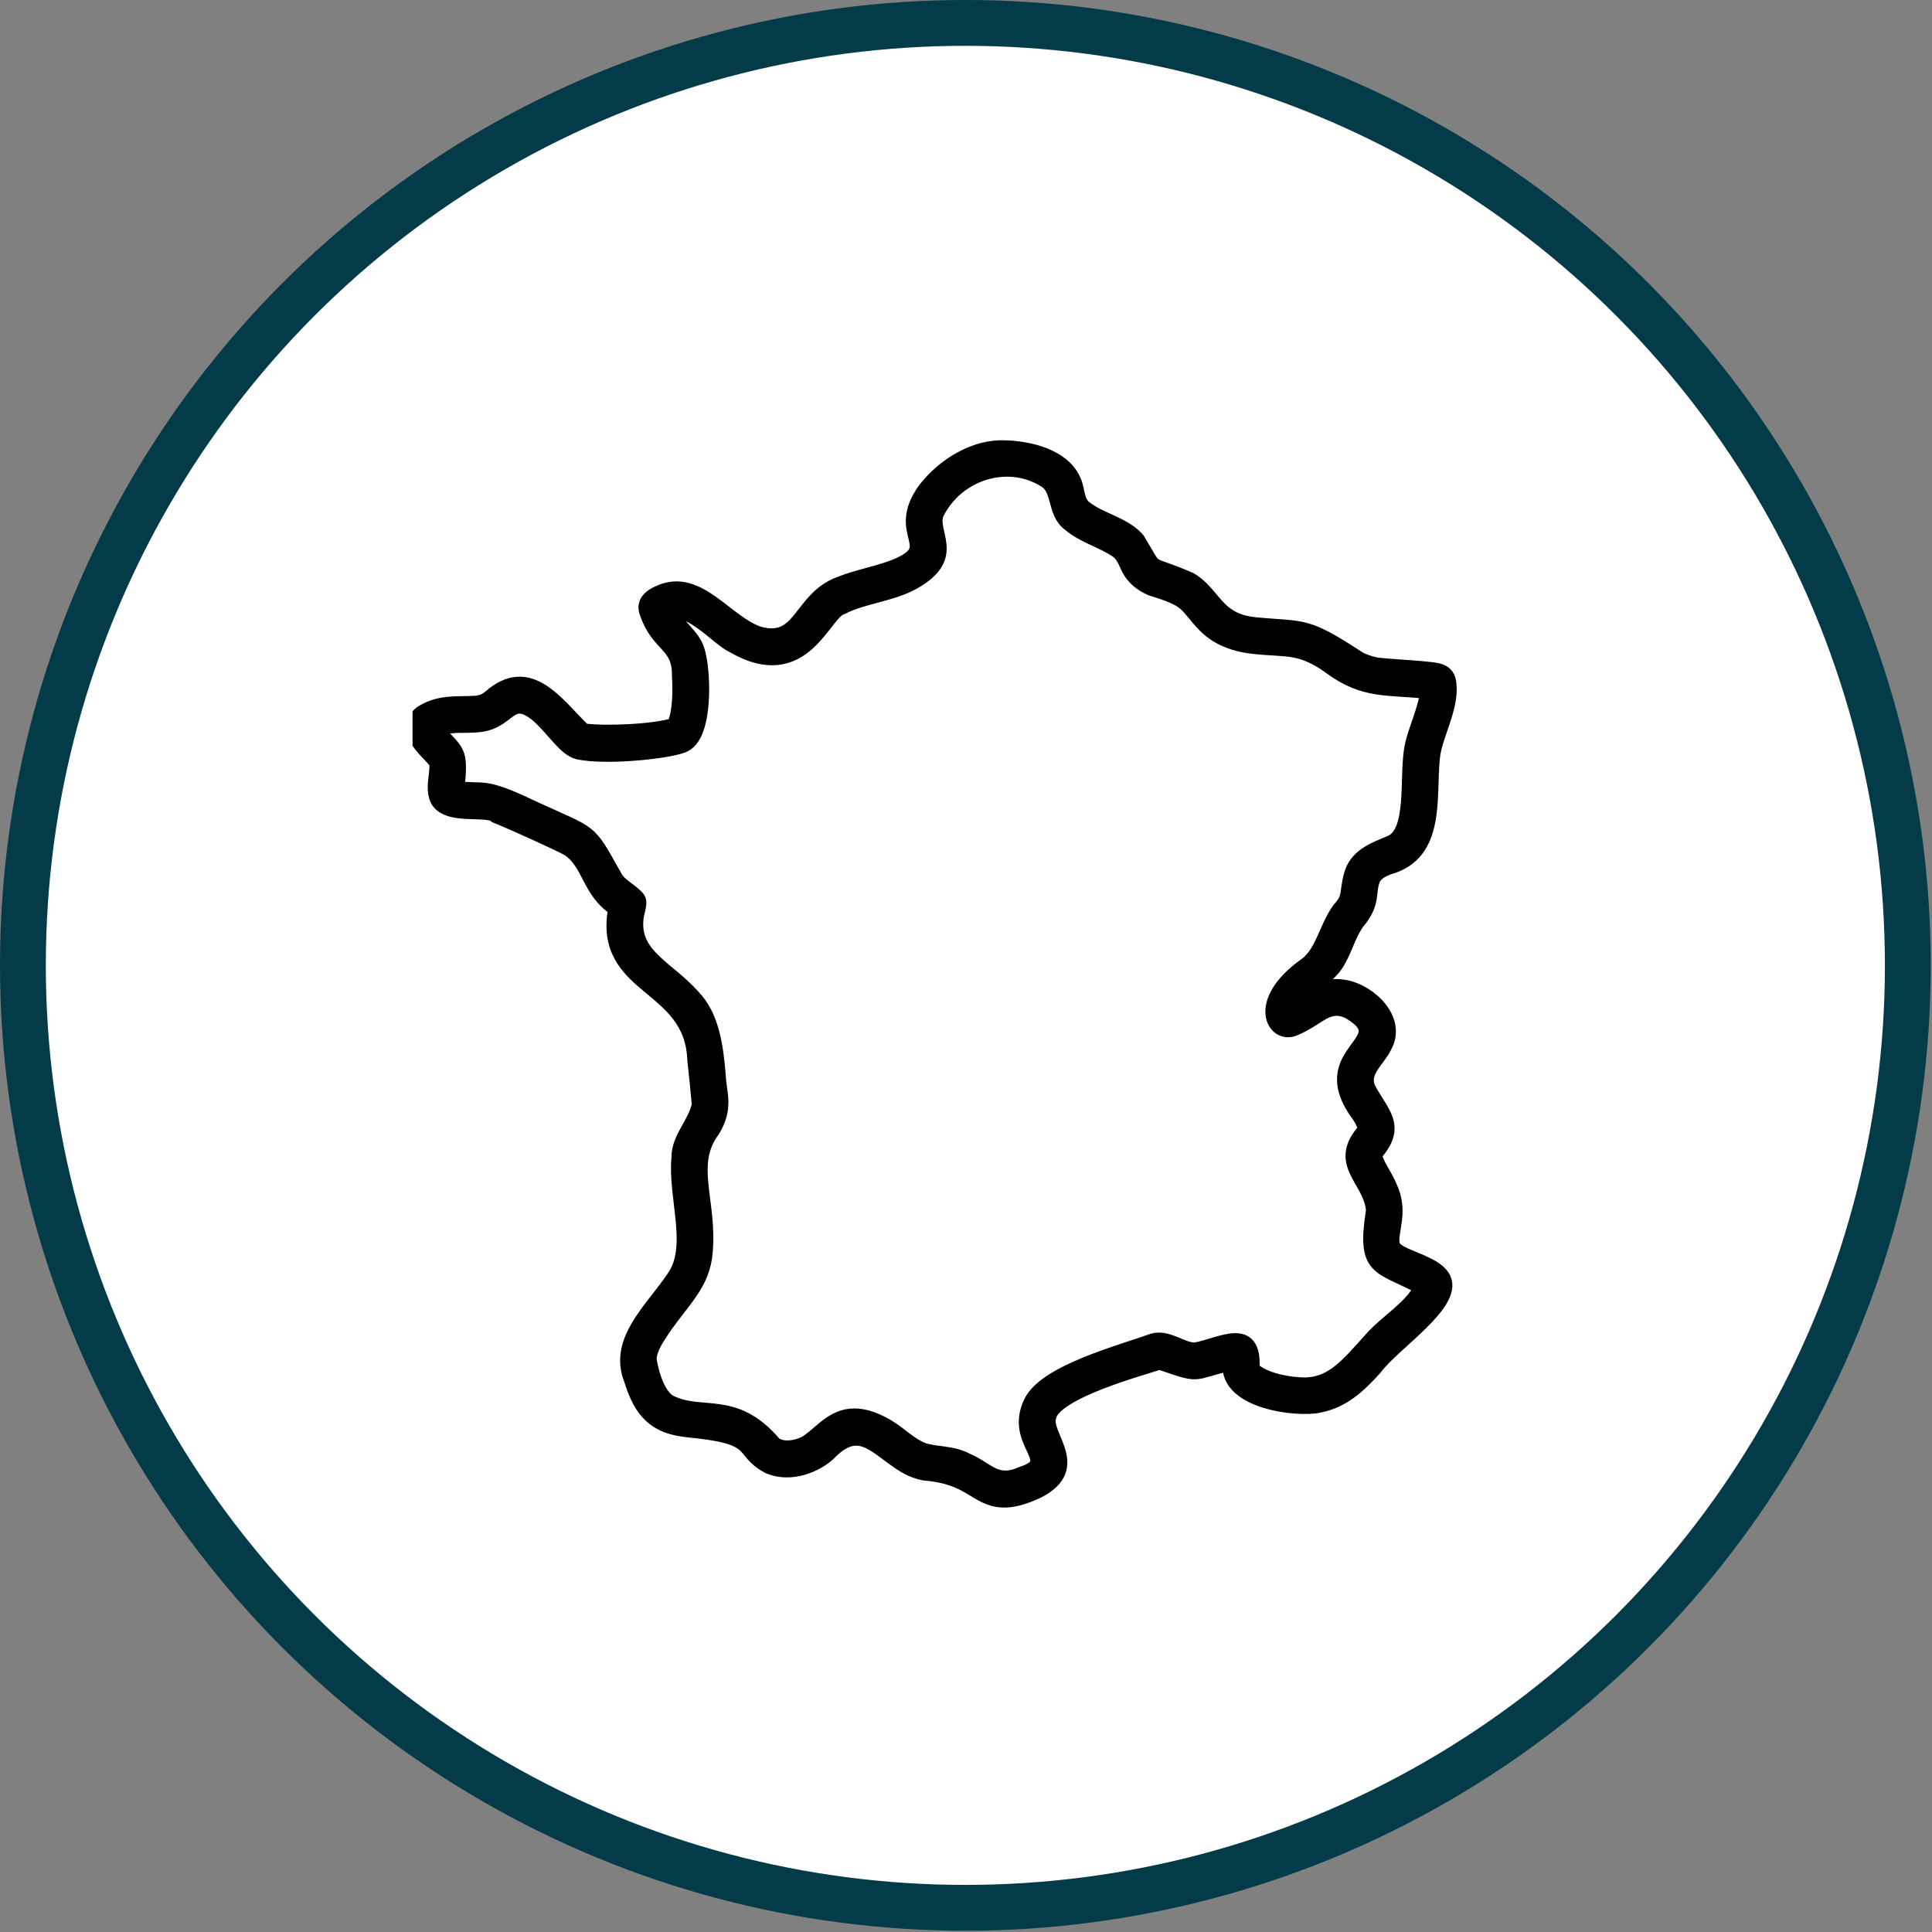<svg xmlns="http://www.w3.org/2000/svg" fill="none" viewBox="0 0 506 506" height="506" width="506">
<rect x="0" y="0" width="506" height="506" fill="#808080" stroke="none"/>
<circle stroke-width="12" stroke="#033B48" fill="white" r="246.833" cy="252.833" cx="252.833"></circle>
<g clip-path="url(#clip0_318_178)">
<mask fill="black" height="281" width="277" y="114.303" x="105.332" maskUnits="userSpaceOnUse" id="path-2-outside-1_318_178">
<rect height="281" width="277" y="114.303" x="105.332" fill="white"></rect>
<path d="M176.596 190.008C171.379 191.694 158.082 192.243 152.801 191.446C145.638 184.46 138.665 173.64 128.38 182.666C127.179 183.699 126.08 184.078 124.495 184.226C119.221 184.514 115.086 183.829 110.344 186.851C103.812 192.369 115.35 198.528 114.489 200.557C114.443 203.634 113.457 206.136 114.491 209.084C116.799 214.407 127.694 211.351 129.897 213.576C135.133 215.71 146.907 221.067 149.014 222.305C154.614 226.144 154.349 233.461 161.282 237.914C157.333 259.298 181.273 257.072 182.011 277.583C182.5 281.972 182.842 285.599 183.188 289.292C182.253 294.22 177.75 298.138 177.86 303.189C176.866 313.621 182.253 326.525 176.576 334.595C170.847 343.153 161.277 351.137 165.435 361.372C167.545 368.343 170.408 371.51 174.549 373.187C176.505 373.966 178.809 374.299 180.54 374.493C199.436 376.278 193.358 379.719 201.374 384.014C207.27 386.5 213.795 383.514 216.902 380.676C224.805 372.439 229.032 378.592 235.989 383.156C237.91 384.424 239.853 385.341 242.153 385.771C254.434 386.735 255.525 392.469 262.587 392.834C264.934 392.949 268.076 392.189 271.891 390.36C283.655 384.25 273.167 376.057 274.624 371.176C275.644 364.321 300.282 357.968 303.65 356.692C315.07 360.638 311.583 359.419 322.21 357.023C321.175 367.078 339.725 369.259 345.461 368.009C351.727 366.78 355.844 362.833 359.927 358.349C364.767 351.751 380.981 341.475 378.026 334.968C377.097 333.03 374.939 331.906 373.282 331.113C370.679 329.793 366.784 328.698 365.218 327.091C363.863 325.525 364.787 322.896 364.998 320.663C365.655 317.079 365.414 314.076 363.929 310.875C362.56 307.573 359.964 304.456 360.02 302.209C366.686 294.782 361.44 291.357 358.254 284.991C356.383 280.618 360.908 277.562 362.577 273.965C366.417 267.044 358.618 259.794 352.329 258.645C347.105 257.698 343.935 259.894 339.898 262.505C349.601 252.389 348.889 255.942 353.237 245.45C353.847 244.118 354.472 242.896 355.375 241.556C359.771 236.453 358.096 233.773 359.499 230.265C360.238 228.576 361.965 227.738 363.611 227.098C376.803 223.502 374.001 208.637 375.14 198.296C375.63 192.856 380.158 185.441 379.449 179.164C379.162 175.384 376.047 175.574 372.777 175.19C368.925 174.83 363.707 174.551 361.352 174.289C360.064 174.23 357.4 173.455 355.854 172.598C341.656 163.275 341.756 164.903 328.575 163.644C318.28 162.54 318.041 155.677 311.679 151.888C299.425 146.547 303.629 150.782 297.864 141.369C294.155 137.176 288.01 136.355 283.801 132.873C281.8 131.01 282.235 128.054 281.039 125.719C278.217 119.484 269.378 117.466 263.164 117.321C255.439 116.969 247.341 121.796 242.326 128.276C233.743 140.187 247.19 143.259 234.398 148.488C229.728 150.303 224.499 151.173 220.084 152.965C209.427 156.779 210.131 169.241 198.672 166.054C189.947 163.054 182.857 150.868 172.944 155.182C169.967 156.414 168.52 158.07 169.545 160.592C169.545 160.592 169.522 160.518 169.513 160.484C172.423 169.177 178.123 168.558 177.981 176.894C178.276 181.467 178.075 187.167 176.596 190.008ZM373.932 181.05C373.53 185.481 370.691 191.48 369.947 195.203C368.204 202.788 370.916 217.987 364.202 220.807C360.121 222.501 355.872 224.006 354.213 228.374C352.527 233.634 354.014 234.814 350.853 238.211C347.199 243.324 346.487 249.801 341.755 253.014C328.481 262.578 333.79 271.51 338.924 269.332C345.474 266.634 347.635 262.188 353.354 264.889C367.217 273.048 343.408 275.157 355.965 292.042C356.778 293.271 357.438 294.424 357.656 295.904C349.52 304.796 359.132 308.786 359.761 316.999C357.274 332.892 361.076 331.079 372.474 337.142C369.342 342.871 363.262 346.149 359.089 350.919C352.726 357.965 348.51 363.358 340.254 362.708C335.99 362.48 330.107 361.072 327.86 358.459C328.669 346.683 319.644 352.418 313.17 353.582C309.768 353.89 305.976 350.108 302.014 351.211C293.417 354.309 273.677 359.461 270.035 367.401C264.973 378.04 278.096 382.708 267.719 386.061C260.804 389.168 258.661 384.883 253.167 382.556C249.284 380.486 245.434 381.027 241.701 379.847C238.244 378.464 235.732 375.75 232.658 373.868C221.252 366.986 217.004 373.683 212.268 377.203C209.815 379.238 204.964 380.105 202.687 378.183C192.182 365.815 183.568 371.698 175.112 367.168C172.771 365.647 170.805 361.365 169.954 355.95C170.201 352.765 171.973 350.484 173.891 347.551C179.247 339.946 183.966 336.025 184.656 327.994C185.883 314.54 179.804 305.003 186.65 295.87C190.179 289.947 188.282 286.523 188.088 281.709C187.444 274.241 186.479 266.242 181.412 261.035C174.79 253.597 165.7 250.433 166.515 240.92C166.555 239.1 167.804 236.678 167.034 235.441C165.542 233.492 162.058 231.891 161.051 229.821C153.632 216.632 155.664 219.157 139.076 211.48C126.047 205.195 126.518 207.594 119.649 206.524C120.776 196.057 119.643 197.389 114.346 191.115C117.965 189.34 121.575 190.228 125.444 189.76C133.542 188.981 133.363 181.083 140.89 187.211C145.304 191.151 147.932 195.956 151.419 196.902C159.06 198.55 176.755 196.578 179.413 194.87C184.898 191.883 184.195 175.222 182.538 170.303C181.532 166.748 177.32 163.971 175.394 160.3C181.047 158.428 188.056 167.222 192.036 169.016C210.555 179.779 215.605 160.226 220.416 158.989C225.968 156.089 233.441 155.637 239.226 152.376C251.194 145.624 243.043 139.504 245.266 134.365C250.51 123.809 263.896 119.502 273.805 125.737C277.712 128.113 276.108 134.239 280.151 137.15C283.689 140.271 288.932 141.539 292.801 144.289C294.887 145.873 295.131 148.724 296.873 150.651C298.13 152.254 299.869 153.32 301.658 154.087C311.618 157.126 310.311 158.052 315.2 163.285C316.91 165.112 318.787 166.477 321.268 167.517C326.152 169.594 331.079 169.427 336.29 169.877C341.478 170.203 345.131 172.214 348.36 174.544C357.36 181.232 363.458 179.884 373.932 181.05Z" clip-rule="evenodd" fill-rule="evenodd"></path>
</mask>
<path fill="black" d="M176.596 190.008C171.379 191.694 158.082 192.243 152.801 191.446C145.638 184.46 138.665 173.64 128.38 182.666C127.179 183.699 126.08 184.078 124.495 184.226C119.221 184.514 115.086 183.829 110.344 186.851C103.812 192.369 115.35 198.528 114.489 200.557C114.443 203.634 113.457 206.136 114.491 209.084C116.799 214.407 127.694 211.351 129.897 213.576C135.133 215.71 146.907 221.067 149.014 222.305C154.614 226.144 154.349 233.461 161.282 237.914C157.333 259.298 181.273 257.072 182.011 277.583C182.5 281.972 182.842 285.599 183.188 289.292C182.253 294.22 177.75 298.138 177.86 303.189C176.866 313.621 182.253 326.525 176.576 334.595C170.847 343.153 161.277 351.137 165.435 361.372C167.545 368.343 170.408 371.51 174.549 373.187C176.505 373.966 178.809 374.299 180.54 374.493C199.436 376.278 193.358 379.719 201.374 384.014C207.27 386.5 213.795 383.514 216.902 380.676C224.805 372.439 229.032 378.592 235.989 383.156C237.91 384.424 239.853 385.341 242.153 385.771C254.434 386.735 255.525 392.469 262.587 392.834C264.934 392.949 268.076 392.189 271.891 390.36C283.655 384.25 273.167 376.057 274.624 371.176C275.644 364.321 300.282 357.968 303.65 356.692C315.07 360.638 311.583 359.419 322.21 357.023C321.175 367.078 339.725 369.259 345.461 368.009C351.727 366.78 355.844 362.833 359.927 358.349C364.767 351.751 380.981 341.475 378.026 334.968C377.097 333.03 374.939 331.906 373.282 331.113C370.679 329.793 366.784 328.698 365.218 327.091C363.863 325.525 364.787 322.896 364.998 320.663C365.655 317.079 365.414 314.076 363.929 310.875C362.56 307.573 359.964 304.456 360.02 302.209C366.686 294.782 361.44 291.357 358.254 284.991C356.383 280.618 360.908 277.562 362.577 273.965C366.417 267.044 358.618 259.794 352.329 258.645C347.105 257.698 343.935 259.894 339.898 262.505C349.601 252.389 348.889 255.942 353.237 245.45C353.847 244.118 354.472 242.896 355.375 241.556C359.771 236.453 358.096 233.773 359.499 230.265C360.238 228.576 361.965 227.738 363.611 227.098C376.803 223.502 374.001 208.637 375.14 198.296C375.63 192.856 380.158 185.441 379.449 179.164C379.162 175.384 376.047 175.574 372.777 175.19C368.925 174.83 363.707 174.551 361.352 174.289C360.064 174.23 357.4 173.455 355.854 172.598C341.656 163.275 341.756 164.903 328.575 163.644C318.28 162.54 318.041 155.677 311.679 151.888C299.425 146.547 303.629 150.782 297.864 141.369C294.155 137.176 288.01 136.355 283.801 132.873C281.8 131.01 282.235 128.054 281.039 125.719C278.217 119.484 269.378 117.466 263.164 117.321C255.439 116.969 247.341 121.796 242.326 128.276C233.743 140.187 247.19 143.259 234.398 148.488C229.728 150.303 224.499 151.173 220.084 152.965C209.427 156.779 210.131 169.241 198.672 166.054C189.947 163.054 182.857 150.868 172.944 155.182C169.967 156.414 168.52 158.07 169.545 160.592C169.545 160.592 169.522 160.518 169.513 160.484C172.423 169.177 178.123 168.558 177.981 176.894C178.276 181.467 178.075 187.167 176.596 190.008ZM373.932 181.05C373.53 185.481 370.691 191.48 369.947 195.203C368.204 202.788 370.916 217.987 364.202 220.807C360.121 222.501 355.872 224.006 354.213 228.374C352.527 233.634 354.014 234.814 350.853 238.211C347.199 243.324 346.487 249.801 341.755 253.014C328.481 262.578 333.79 271.51 338.924 269.332C345.474 266.634 347.635 262.188 353.354 264.889C367.217 273.048 343.408 275.157 355.965 292.042C356.778 293.271 357.438 294.424 357.656 295.904C349.52 304.796 359.132 308.786 359.761 316.999C357.274 332.892 361.076 331.079 372.474 337.142C369.342 342.871 363.262 346.149 359.089 350.919C352.726 357.965 348.51 363.358 340.254 362.708C335.99 362.48 330.107 361.072 327.86 358.459C328.669 346.683 319.644 352.418 313.17 353.582C309.768 353.89 305.976 350.108 302.014 351.211C293.417 354.309 273.677 359.461 270.035 367.401C264.973 378.04 278.096 382.708 267.719 386.061C260.804 389.168 258.661 384.883 253.167 382.556C249.284 380.486 245.434 381.027 241.701 379.847C238.244 378.464 235.732 375.75 232.658 373.868C221.252 366.986 217.004 373.683 212.268 377.203C209.815 379.238 204.964 380.105 202.687 378.183C192.182 365.815 183.568 371.698 175.112 367.168C172.771 365.647 170.805 361.365 169.954 355.95C170.201 352.765 171.973 350.484 173.891 347.551C179.247 339.946 183.966 336.025 184.656 327.994C185.883 314.54 179.804 305.003 186.65 295.87C190.179 289.947 188.282 286.523 188.088 281.709C187.444 274.241 186.479 266.242 181.412 261.035C174.79 253.597 165.7 250.433 166.515 240.92C166.555 239.1 167.804 236.678 167.034 235.441C165.542 233.492 162.058 231.891 161.051 229.821C153.632 216.632 155.664 219.157 139.076 211.48C126.047 205.195 126.518 207.594 119.649 206.524C120.776 196.057 119.643 197.389 114.346 191.115C117.965 189.34 121.575 190.228 125.444 189.76C133.542 188.981 133.363 181.083 140.89 187.211C145.304 191.151 147.932 195.956 151.419 196.902C159.06 198.55 176.755 196.578 179.413 194.87C184.898 191.883 184.195 175.222 182.538 170.303C181.532 166.748 177.32 163.971 175.394 160.3C181.047 158.428 188.056 167.222 192.036 169.016C210.555 179.779 215.605 160.226 220.416 158.989C225.968 156.089 233.441 155.637 239.226 152.376C251.194 145.624 243.043 139.504 245.266 134.365C250.51 123.809 263.896 119.502 273.805 125.737C277.712 128.113 276.108 134.239 280.151 137.15C283.689 140.271 288.932 141.539 292.801 144.289C294.887 145.873 295.131 148.724 296.873 150.651C298.13 152.254 299.869 153.32 301.658 154.087C311.618 157.126 310.311 158.052 315.2 163.285C316.91 165.112 318.787 166.477 321.268 167.517C326.152 169.594 331.079 169.427 336.29 169.877C341.478 170.203 345.131 172.214 348.36 174.544C357.36 181.232 363.458 179.884 373.932 181.05Z" clip-rule="evenodd" fill-rule="evenodd"></path>
<path mask="url(#path-2-outside-1_318_178)" stroke-width="4" stroke="black" d="M176.596 190.008C171.379 191.694 158.082 192.243 152.801 191.446C145.638 184.46 138.665 173.64 128.38 182.666C127.179 183.699 126.08 184.078 124.495 184.226C119.221 184.514 115.086 183.829 110.344 186.851C103.812 192.369 115.35 198.528 114.489 200.557C114.443 203.634 113.457 206.136 114.491 209.084C116.799 214.407 127.694 211.351 129.897 213.576C135.133 215.71 146.907 221.067 149.014 222.305C154.614 226.144 154.349 233.461 161.282 237.914C157.333 259.298 181.273 257.072 182.011 277.583C182.5 281.972 182.842 285.599 183.188 289.292C182.253 294.22 177.75 298.138 177.86 303.189C176.866 313.621 182.253 326.525 176.576 334.595C170.847 343.153 161.277 351.137 165.435 361.372C167.545 368.343 170.408 371.51 174.549 373.187C176.505 373.966 178.809 374.299 180.54 374.493C199.436 376.278 193.358 379.719 201.374 384.014C207.27 386.5 213.795 383.514 216.902 380.676C224.805 372.439 229.032 378.592 235.989 383.156C237.91 384.424 239.853 385.341 242.153 385.771C254.434 386.735 255.525 392.469 262.587 392.834C264.934 392.949 268.076 392.189 271.891 390.36C283.655 384.25 273.167 376.057 274.624 371.176C275.644 364.321 300.282 357.968 303.65 356.692C315.07 360.638 311.583 359.419 322.21 357.023C321.175 367.078 339.725 369.259 345.461 368.009C351.727 366.78 355.844 362.833 359.927 358.349C364.767 351.751 380.981 341.475 378.026 334.968C377.097 333.03 374.939 331.906 373.282 331.113C370.679 329.793 366.784 328.698 365.218 327.091C363.863 325.525 364.787 322.896 364.998 320.663C365.655 317.079 365.414 314.076 363.929 310.875C362.56 307.573 359.964 304.456 360.02 302.209C366.686 294.782 361.44 291.357 358.254 284.991C356.383 280.618 360.908 277.562 362.577 273.965C366.417 267.044 358.618 259.794 352.329 258.645C347.105 257.698 343.935 259.894 339.898 262.505C349.601 252.389 348.889 255.942 353.237 245.45C353.847 244.118 354.472 242.896 355.375 241.556C359.771 236.453 358.096 233.773 359.499 230.265C360.238 228.576 361.965 227.738 363.611 227.098C376.803 223.502 374.001 208.637 375.14 198.296C375.63 192.856 380.158 185.441 379.449 179.164C379.162 175.384 376.047 175.574 372.777 175.19C368.925 174.83 363.707 174.551 361.352 174.289C360.064 174.23 357.4 173.455 355.854 172.598C341.656 163.275 341.756 164.903 328.575 163.644C318.28 162.54 318.041 155.677 311.679 151.888C299.425 146.547 303.629 150.782 297.864 141.369C294.155 137.176 288.01 136.355 283.801 132.873C281.8 131.01 282.235 128.054 281.039 125.719C278.217 119.484 269.378 117.466 263.164 117.321C255.439 116.969 247.341 121.796 242.326 128.276C233.743 140.187 247.19 143.259 234.398 148.488C229.728 150.303 224.499 151.173 220.084 152.965C209.427 156.779 210.131 169.241 198.672 166.054C189.947 163.054 182.857 150.868 172.944 155.182C169.967 156.414 168.52 158.07 169.545 160.592C169.545 160.592 169.522 160.518 169.513 160.484C172.423 169.177 178.123 168.558 177.981 176.894C178.276 181.467 178.075 187.167 176.596 190.008ZM373.932 181.05C373.53 185.481 370.691 191.48 369.947 195.203C368.204 202.788 370.916 217.987 364.202 220.807C360.121 222.501 355.872 224.006 354.213 228.374C352.527 233.634 354.014 234.814 350.853 238.211C347.199 243.324 346.487 249.801 341.755 253.014C328.481 262.578 333.79 271.51 338.924 269.332C345.474 266.634 347.635 262.188 353.354 264.889C367.217 273.048 343.408 275.157 355.965 292.042C356.778 293.271 357.438 294.424 357.656 295.904C349.52 304.796 359.132 308.786 359.761 316.999C357.274 332.892 361.076 331.079 372.474 337.142C369.342 342.871 363.262 346.149 359.089 350.919C352.726 357.965 348.51 363.358 340.254 362.708C335.99 362.48 330.107 361.072 327.86 358.459C328.669 346.683 319.644 352.418 313.17 353.582C309.768 353.89 305.976 350.108 302.014 351.211C293.417 354.309 273.677 359.461 270.035 367.401C264.973 378.04 278.096 382.708 267.719 386.061C260.804 389.168 258.661 384.883 253.167 382.556C249.284 380.486 245.434 381.027 241.701 379.847C238.244 378.464 235.732 375.75 232.658 373.868C221.252 366.986 217.004 373.683 212.268 377.203C209.815 379.238 204.964 380.105 202.687 378.183C192.182 365.815 183.568 371.698 175.112 367.168C172.771 365.647 170.805 361.365 169.954 355.95C170.201 352.765 171.973 350.484 173.891 347.551C179.247 339.946 183.966 336.025 184.656 327.994C185.883 314.54 179.804 305.003 186.65 295.87C190.179 289.947 188.282 286.523 188.088 281.709C187.444 274.241 186.479 266.242 181.412 261.035C174.79 253.597 165.7 250.433 166.515 240.92C166.555 239.1 167.804 236.678 167.034 235.441C165.542 233.492 162.058 231.891 161.051 229.821C153.632 216.632 155.664 219.157 139.076 211.48C126.047 205.195 126.518 207.594 119.649 206.524C120.776 196.057 119.643 197.389 114.346 191.115C117.965 189.34 121.575 190.228 125.444 189.76C133.542 188.981 133.363 181.083 140.89 187.211C145.304 191.151 147.932 195.956 151.419 196.902C159.06 198.55 176.755 196.578 179.413 194.87C184.898 191.883 184.195 175.222 182.538 170.303C181.532 166.748 177.32 163.971 175.394 160.3C181.047 158.428 188.056 167.222 192.036 169.016C210.555 179.779 215.605 160.226 220.416 158.989C225.968 156.089 233.441 155.637 239.226 152.376C251.194 145.624 243.043 139.504 245.266 134.365C250.51 123.809 263.896 119.502 273.805 125.737C277.712 128.113 276.108 134.239 280.151 137.15C283.689 140.271 288.932 141.539 292.801 144.289C294.887 145.873 295.131 148.724 296.873 150.651C298.13 152.254 299.869 153.32 301.658 154.087C311.618 157.126 310.311 158.052 315.2 163.285C316.91 165.112 318.787 166.477 321.268 167.517C326.152 169.594 331.079 169.427 336.29 169.877C341.478 170.203 345.131 172.214 348.36 174.544C357.36 181.232 363.458 179.884 373.932 181.05Z" clip-rule="evenodd" fill-rule="evenodd"></path>
</g>
<defs>
<clipPath id="clip0_318_178">
<rect transform="translate(108 109)" fill="white" height="289" width="289"></rect>
</clipPath>
</defs>
</svg>
